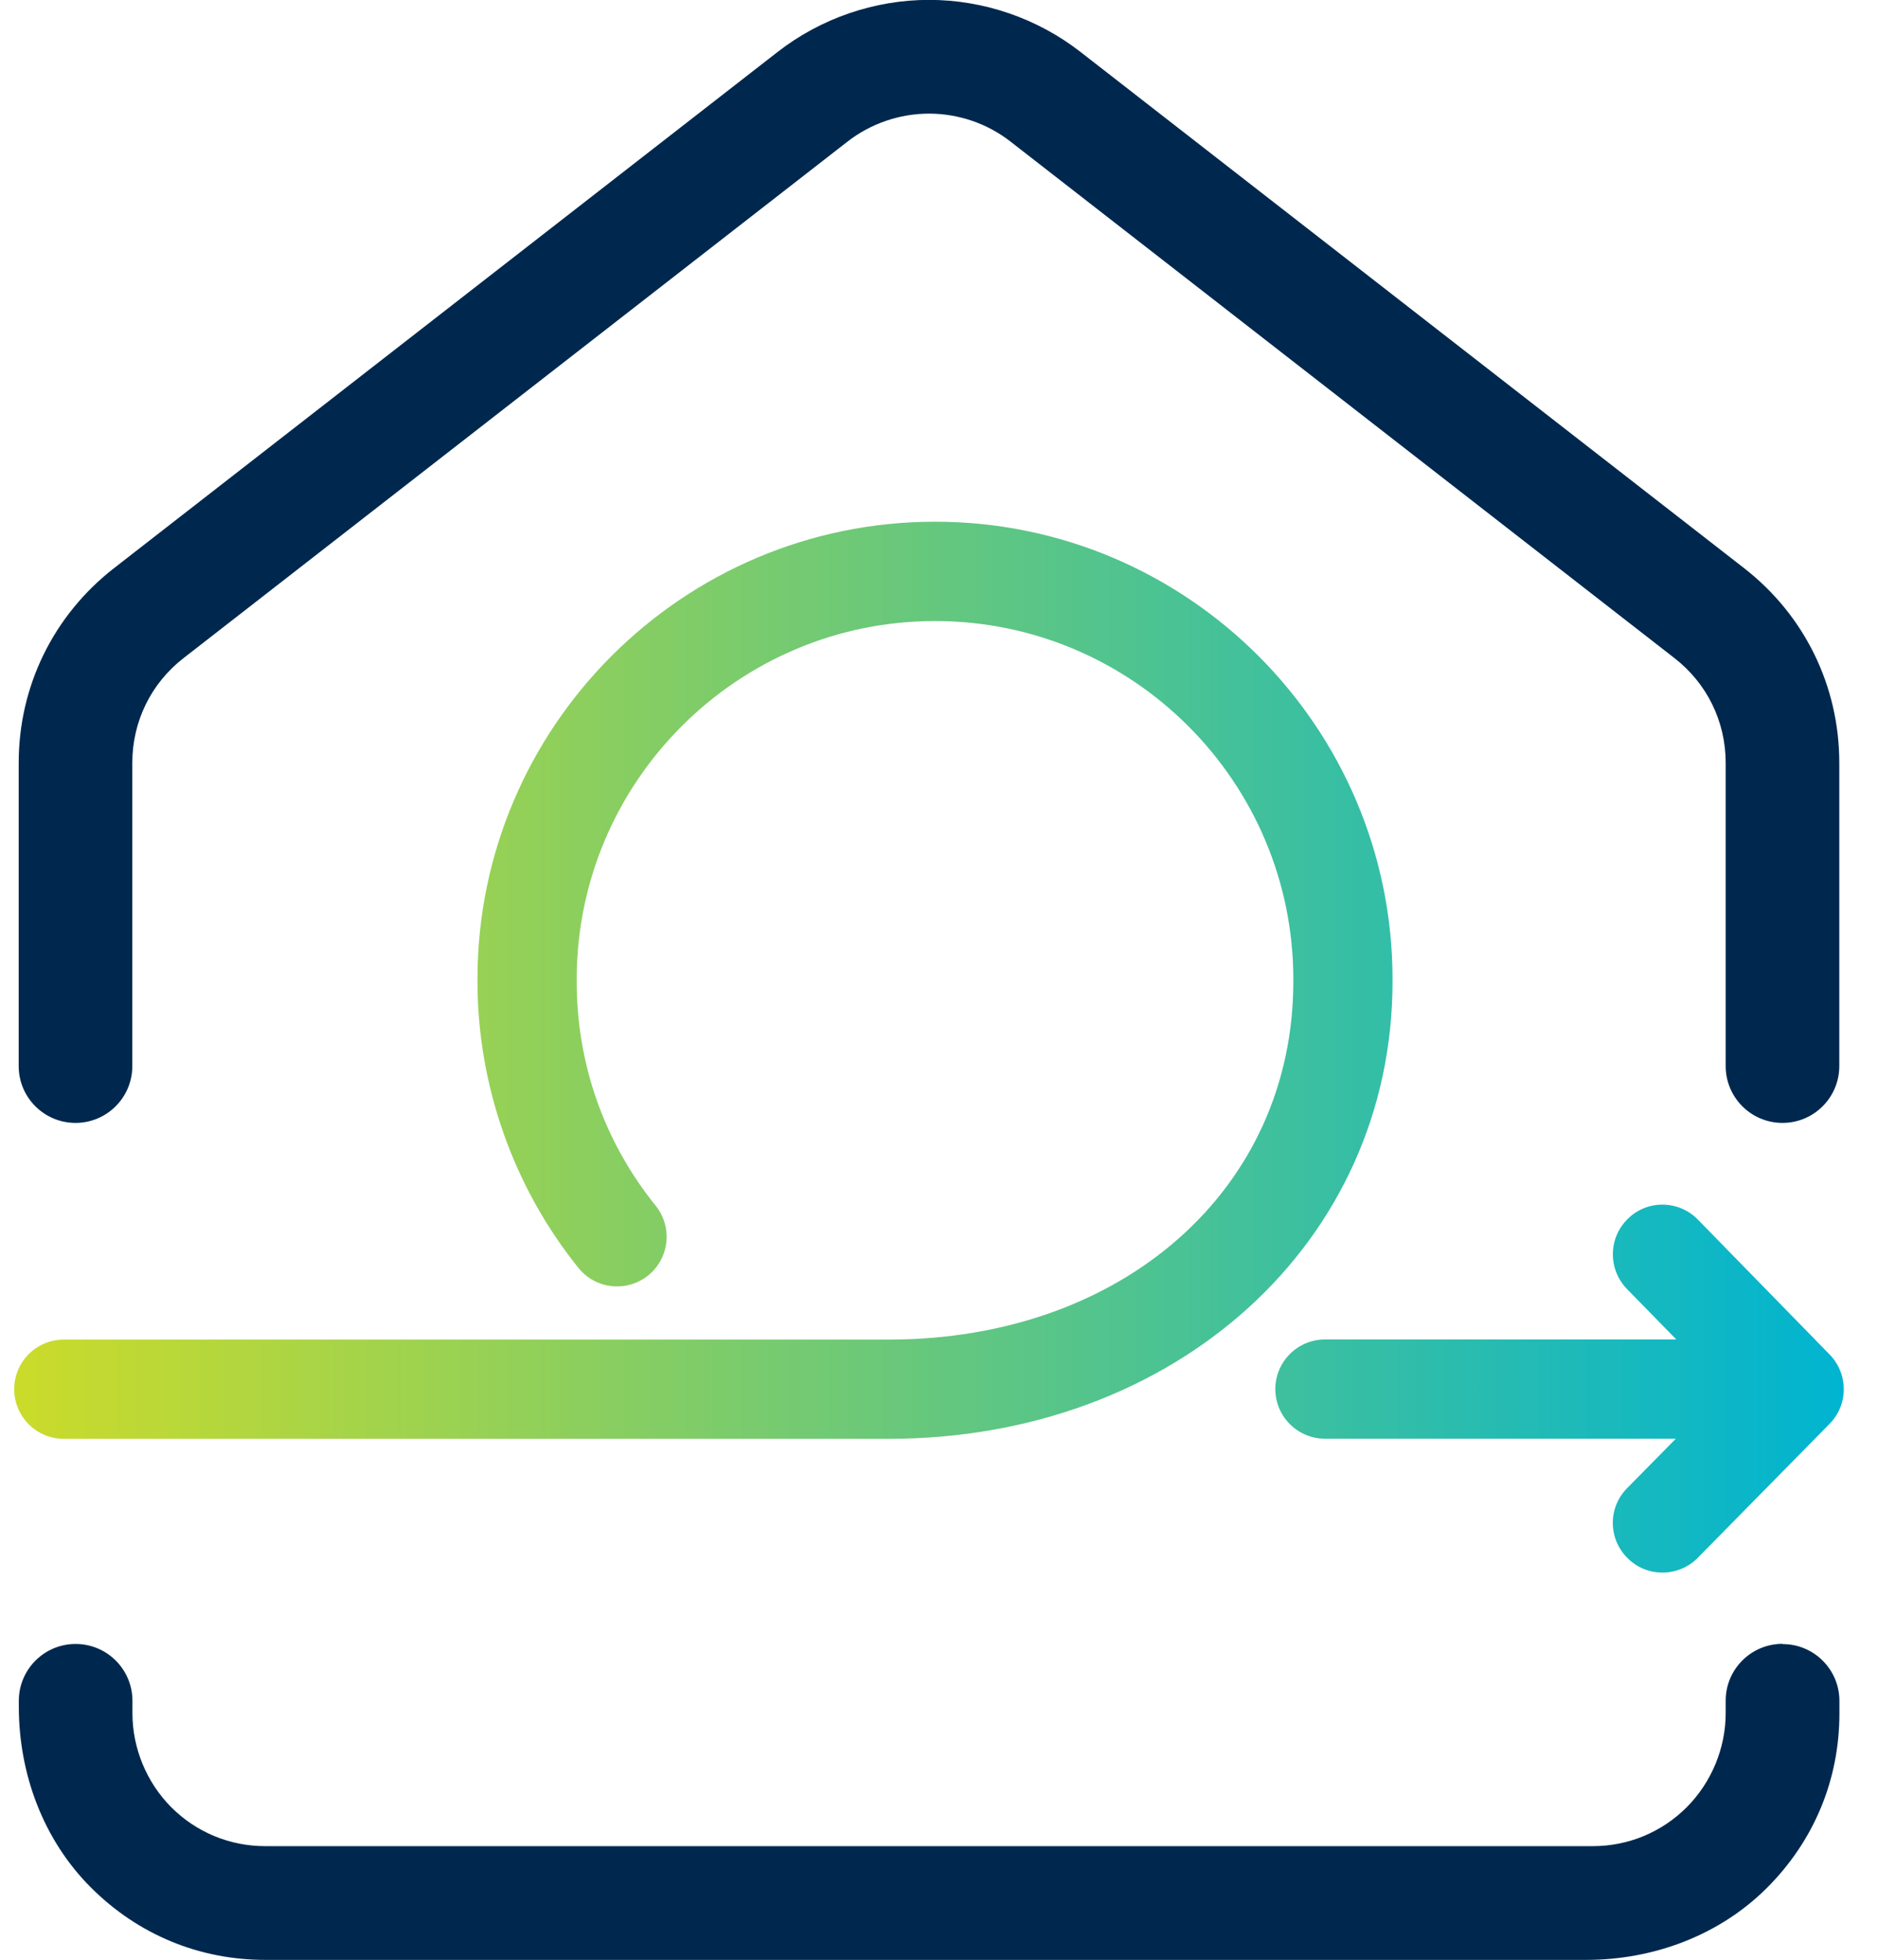 <svg width="46" height="48" viewBox="0 0 46 48" fill="none" xmlns="http://www.w3.org/2000/svg">
<g id="Layer_1" clip-path="url(#clip0_15656_13658)">
<path id="Vector" d="M44.812 34.876L44.806 34.882L41.586 38.154C41.349 38.397 41.033 38.516 40.72 38.516C40.407 38.516 40.103 38.4 39.869 38.166C39.389 37.695 39.383 36.927 39.854 36.45L41.048 35.238H32.454C31.785 35.238 31.238 34.694 31.238 34.022C31.238 33.351 31.785 32.807 32.454 32.807H41.06L39.851 31.571C39.383 31.088 39.392 30.319 39.873 29.851C40.352 29.38 41.121 29.392 41.589 29.872L44.806 33.166L44.815 33.175C44.879 33.242 44.937 33.312 44.979 33.388C44.998 33.415 45.013 33.439 45.025 33.466C45.043 33.503 45.061 33.536 45.074 33.573C45.25 34.007 45.162 34.524 44.812 34.876ZM34.109 24.03V23.985C34.109 17.806 29.082 12.778 22.902 12.778C16.723 12.778 11.695 17.806 11.695 23.985V24.03C11.695 26.579 12.573 29.073 14.168 31.054C14.587 31.577 15.353 31.659 15.876 31.24C16.398 30.817 16.48 30.055 16.061 29.532C14.794 27.959 14.126 26.057 14.126 24.034V23.988C14.126 19.148 18.063 15.211 22.902 15.211C27.742 15.211 31.679 19.148 31.679 23.988V24.034C31.679 29.119 27.508 32.81 21.763 32.81H1.564C0.892 32.81 0.348 33.354 0.348 34.025C0.348 34.697 0.892 35.241 1.564 35.241H21.763C28.802 35.241 34.109 30.422 34.109 24.034V24.03Z" fill="url(#paint0_linear_15656_13658)"/>
<g id="Group">
<path id="Vector_2" d="M1.849 27.503C2.618 27.503 3.241 26.88 3.241 26.111V18.684C3.241 17.672 3.699 16.736 4.498 16.117C8.129 13.291 16.38 6.875 20.758 3.469C21.326 3.026 22.037 2.783 22.756 2.783C23.477 2.783 24.187 3.026 24.753 3.469C29.13 6.875 37.381 13.291 41.012 16.117C41.811 16.736 42.269 17.672 42.269 18.684V26.111C42.269 26.88 42.892 27.503 43.661 27.503C44.429 27.503 45.052 26.88 45.052 26.111V18.684C45.052 16.806 44.202 15.069 42.722 13.917C40.486 12.176 26.463 1.27 26.463 1.27C25.409 0.45 24.093 -0.003 22.756 -0.003C21.42 -0.003 20.104 0.45 19.05 1.27C19.05 1.27 5.076 12.14 2.791 13.917C1.308 15.072 0.458 16.809 0.458 18.684V26.111C0.458 26.88 1.081 27.503 1.849 27.503Z" fill="#00284E"/>
<path id="Vector_3" d="M43.661 40.262C42.892 40.262 42.269 40.885 42.269 41.654V41.96C42.269 42.814 41.923 43.653 41.316 44.263C40.702 44.877 39.885 45.217 39.013 45.217H6.497C5.628 45.217 4.811 44.88 4.194 44.263C3.59 43.656 3.244 42.817 3.244 41.964V41.657C3.244 40.888 2.621 40.265 1.852 40.265C1.084 40.265 0.461 40.888 0.461 41.657V41.803C0.461 43.446 1.059 45.059 2.22 46.223C3.38 47.386 4.881 48.003 6.497 48.003H38.855C40.498 48.003 42.111 47.404 43.275 46.244C44.438 45.084 45.055 43.583 45.055 41.967V41.66C45.055 40.891 44.432 40.268 43.664 40.268L43.661 40.262Z" fill="#00284E"/>
</g>
</g>
<defs>
<linearGradient id="paint0_linear_15656_13658" x1="0.348" y1="25.647" x2="45.162" y2="25.647" gradientUnits="userSpaceOnUse">
<stop stop-color="#CBDB2A"/>
<stop offset="1" stop-color="#00B4D1"/>
</linearGradient>
<clipPath id="clip0_15656_13658">
<rect width="44.813" height="48" fill="white" transform="translate(0.348)"/>
</clipPath>
</defs>
</svg>
